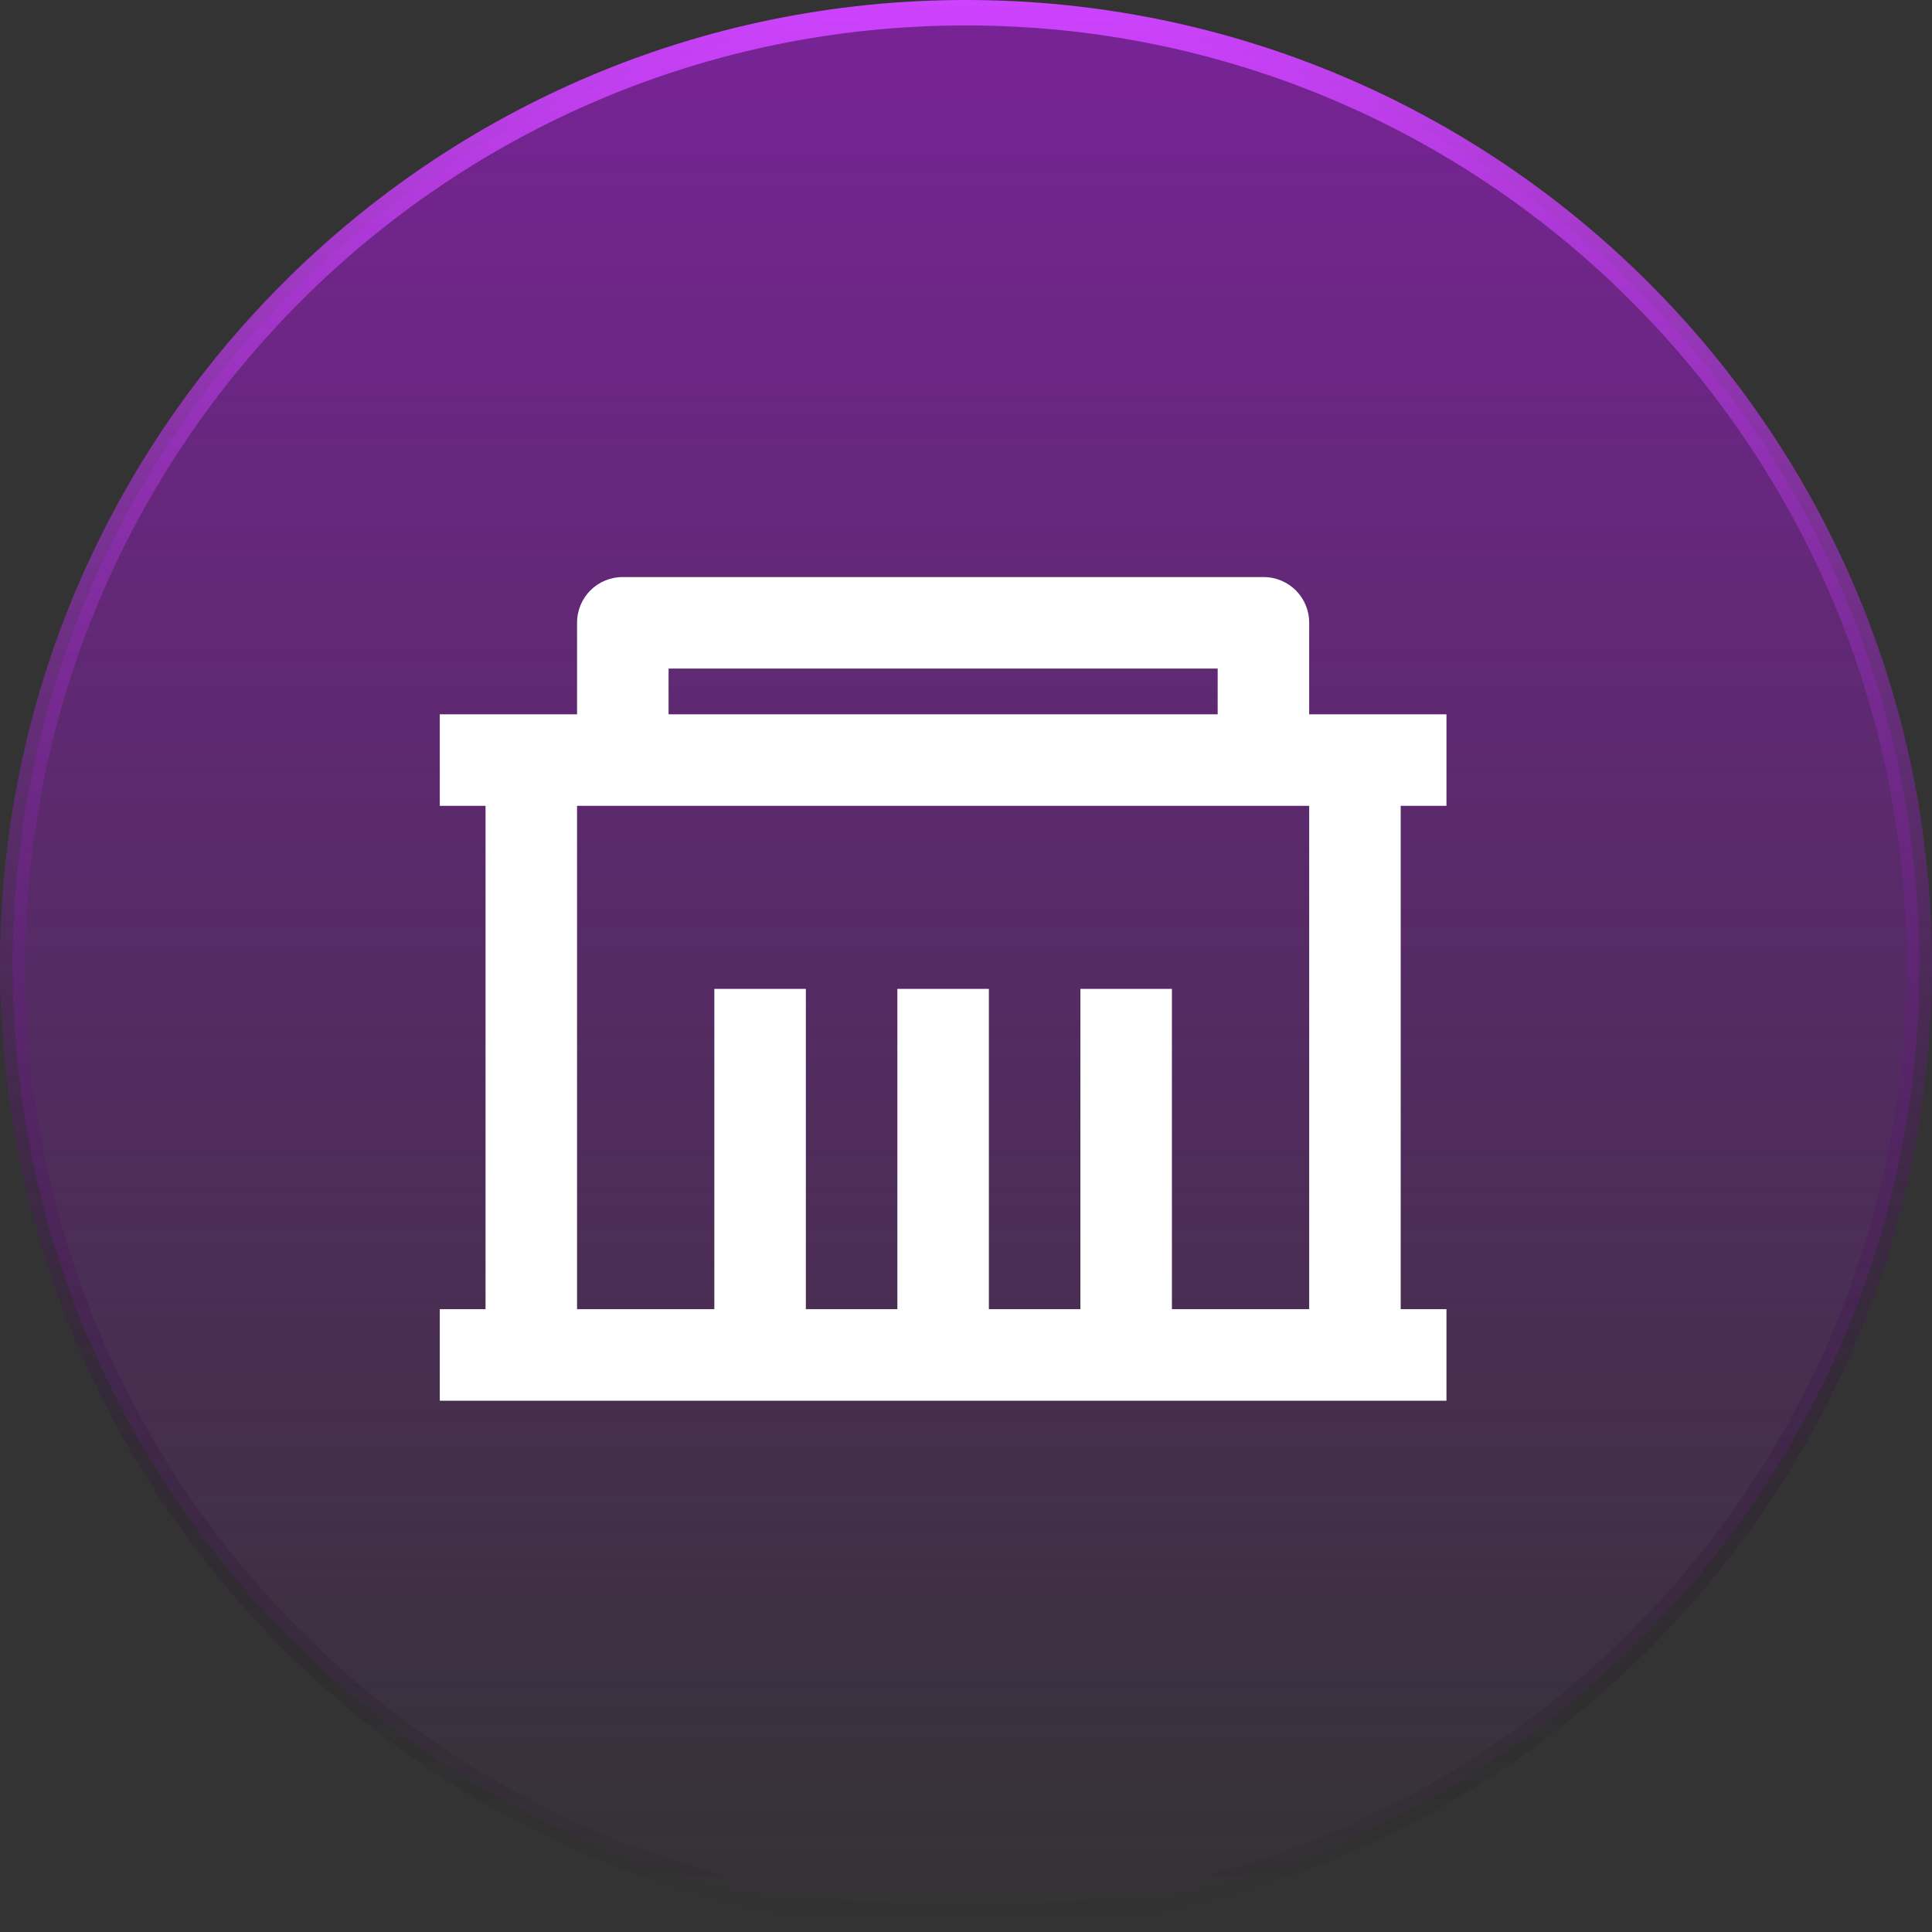 <?xml version="1.0" encoding="utf-8"?>
<!-- Generator: Adobe Illustrator 24.1.3, SVG Export Plug-In . SVG Version: 6.00 Build 0)  -->
<svg version="1.1" id="Layer_1" xmlns="http://www.w3.org/2000/svg" xmlns:xlink="http://www.w3.org/1999/xlink" x="0px" y="0px"
	 viewBox="0 0 76 76" style="enable-background:new 0 0 76 76;" xml:space="preserve">
<rect x="0" y="0" width="76" height="76" fill="#333333" stroke="none"/>
<style type="text/css">
	.st0{fill:url(#SVGID_1_);}
	.st1{fill:none;stroke:url(#SVGID_2_);}
	.st2{fill:#FFFFFF;}
</style>
<linearGradient id="SVGID_1_" gradientUnits="userSpaceOnUse" x1="38" y1="210" x2="38" y2="286" gradientTransform="matrix(1 0 0 1 0 -210)">
	<stop  offset="0" style="stop-color:#782396"/>
	<stop  offset="1" style="stop-color:#782396;stop-opacity:0"/>
</linearGradient>
<path class="st0" d="M38,0.5L38,0.5c20.7,0,37.5,16.8,37.5,37.5l0,0c0,20.7-16.8,37.5-37.5,37.5l0,0C17.3,75.5,0.5,58.7,0.5,38l0,0
	C0.5,17.3,17.3,0.5,38,0.5z"/>
<linearGradient id="SVGID_2_" gradientUnits="userSpaceOnUse" x1="38" y1="210" x2="38" y2="286" gradientTransform="matrix(1 0 0 1 0 -210)">
	<stop  offset="0" style="stop-color:#CE43FF"/>
	<stop  offset="1" style="stop-color:#000000;stop-opacity:0"/>
	<stop  offset="1" style="stop-color:#CE43FF;stop-opacity:0"/>
</linearGradient>
<path class="st1" d="M38,0.5L38,0.5c20.7,0,37.5,16.8,37.5,37.5l0,0c0,20.7-16.8,37.5-37.5,37.5l0,0C17.3,75.5,0.5,58.7,0.5,38l0,0
	C0.5,17.3,17.3,0.5,38,0.5z"/>
<path class="st2" d="M51.5,28.1h5.4v3.6h-1.8v19.8h1.8v3.6H17.3v-3.6h1.8V31.7h-1.8v-3.6h5.4v-3.6c0-1,0.8-1.8,1.8-1.8h25.2
	c1,0,1.8,0.8,1.8,1.8V28.1z M51.5,31.7H22.7v19.8h5.4V38.9h3.6v12.6h3.6V38.9h3.6v12.6h3.6V38.9h3.6v12.6h5.4V31.7z M26.3,26.3v1.8
	h21.6v-1.8H26.3z"/>
</svg>
